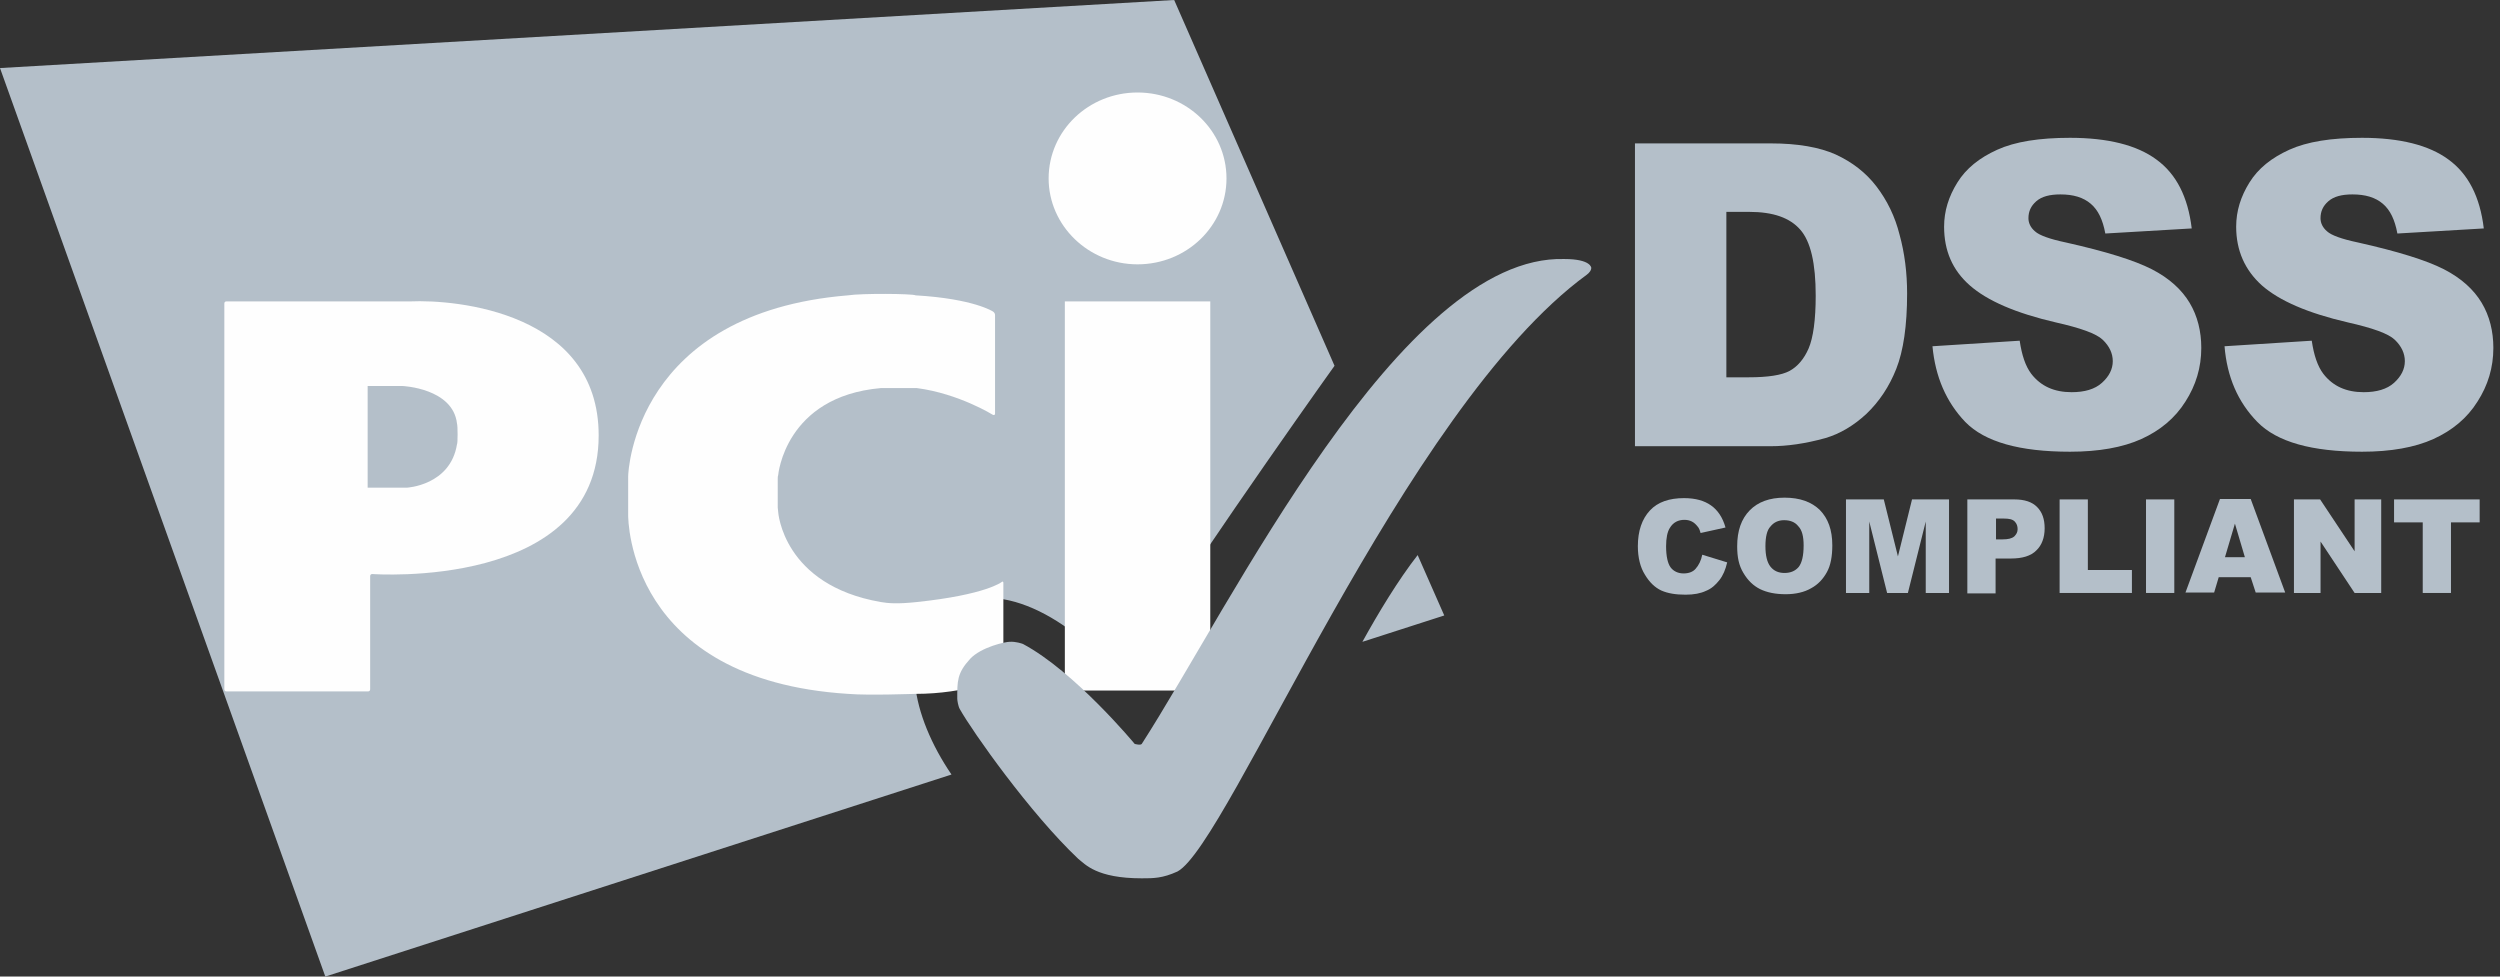 <svg width="64" height="25" viewBox="0 0 64 25" fill="none" xmlns="http://www.w3.org/2000/svg">
<rect x="0" y="0" width="64" height="25" fill="#333333" stroke="none"/>
<path d="M43.578 14.201L44.216 14.397C44.173 14.582 44.11 14.734 44.014 14.854C43.918 14.974 43.812 15.072 43.673 15.126C43.535 15.191 43.365 15.224 43.152 15.224C42.897 15.224 42.695 15.191 42.525 15.115C42.365 15.039 42.227 14.908 42.11 14.712C41.993 14.527 41.929 14.277 41.929 13.983C41.929 13.591 42.035 13.286 42.238 13.068C42.44 12.85 42.737 12.752 43.11 12.752C43.408 12.752 43.631 12.818 43.801 12.938C43.971 13.057 44.099 13.242 44.173 13.504L43.535 13.645C43.514 13.569 43.493 13.515 43.461 13.482C43.418 13.428 43.376 13.384 43.312 13.351C43.248 13.319 43.184 13.308 43.12 13.308C42.961 13.308 42.833 13.373 42.748 13.515C42.684 13.613 42.652 13.776 42.652 13.983C42.652 14.244 42.695 14.429 42.769 14.527C42.844 14.625 42.961 14.68 43.099 14.68C43.237 14.68 43.344 14.636 43.408 14.56C43.493 14.462 43.546 14.353 43.578 14.201Z" fill="#B4BFC9"/>
<path d="M44.472 13.982C44.472 13.589 44.578 13.285 44.791 13.067C45.003 12.849 45.301 12.74 45.684 12.74C46.078 12.74 46.376 12.849 46.588 13.056C46.801 13.274 46.907 13.568 46.907 13.96C46.907 14.243 46.865 14.472 46.769 14.646C46.673 14.82 46.546 14.961 46.365 15.059C46.195 15.158 45.971 15.212 45.716 15.212C45.45 15.212 45.237 15.168 45.057 15.081C44.886 14.994 44.748 14.864 44.631 14.668C44.514 14.472 44.472 14.265 44.472 13.982ZM45.195 13.982C45.195 14.221 45.237 14.395 45.322 14.504C45.408 14.613 45.525 14.668 45.684 14.668C45.844 14.668 45.961 14.613 46.046 14.515C46.131 14.406 46.173 14.221 46.173 13.96C46.173 13.731 46.131 13.568 46.035 13.47C45.95 13.361 45.822 13.317 45.673 13.317C45.525 13.317 45.408 13.372 45.322 13.481C45.237 13.568 45.195 13.742 45.195 13.982Z" fill="#B4BFC9"/>
<path d="M47.278 12.785H48.225L48.587 14.244L48.948 12.785H49.895V15.18H49.299V13.351L48.842 15.18H48.31L47.853 13.351V15.18H47.257V12.785H47.278Z" fill="#B4BFC9"/>
<path d="M50.364 12.785H51.566C51.832 12.785 52.023 12.85 52.151 12.981C52.279 13.111 52.343 13.286 52.343 13.525C52.343 13.765 52.268 13.961 52.13 14.091C51.992 14.233 51.768 14.298 51.481 14.298H51.087V15.191H50.364V12.785ZM51.087 13.808H51.268C51.407 13.808 51.502 13.786 51.566 13.732C51.619 13.678 51.651 13.623 51.651 13.547C51.651 13.471 51.63 13.405 51.577 13.351C51.524 13.296 51.438 13.275 51.3 13.275H51.098V13.808H51.087Z" fill="#B4BFC9"/>
<path d="M52.726 12.785H53.449V14.592H54.577V15.18H52.726V12.785Z" fill="#B4BFC9"/>
<path d="M54.938 12.785H55.662V15.18H54.938V12.785Z" fill="#B4BFC9"/>
<path d="M57.618 14.777H56.799L56.682 15.169H55.948L56.831 12.774H57.618L58.501 15.169H57.746L57.618 14.777ZM57.469 14.265L57.214 13.405L56.959 14.265H57.469Z" fill="#B4BFC9"/>
<path d="M58.725 12.785H59.395L60.278 14.113V12.785H60.959V15.18H60.278L59.406 13.863V15.18H58.725V12.785Z" fill="#B4BFC9"/>
<path d="M61.277 12.785H63.479V13.373H62.745V15.18H62.022V13.373H61.288V12.785H61.277Z" fill="#B4BFC9"/>
<path d="M34.877 16.431L36.973 15.756L36.292 14.21C35.792 14.852 35.292 15.68 34.877 16.431ZM34.164 9.364L30.059 0L0 1.742L8.328 25L24.358 19.828C23.337 18.326 22.964 16.54 24.145 15.669C25.464 14.689 27.453 15.821 28.719 17.422C29.942 15.331 33.377 10.464 34.164 9.364Z" fill="#B4BFC9"/>
<path d="M29.121 6.767C30.377 6.767 31.398 5.787 31.398 4.568C31.398 3.348 30.377 2.368 29.121 2.368C27.866 2.368 26.845 3.348 26.845 4.568C26.845 5.776 27.866 6.767 29.121 6.767ZM27.26 7.715H30.983V17.677H27.26V7.715Z" fill="#FEFEFE"/>
<path d="M25.42 10.621C25.452 10.632 25.473 10.621 25.473 10.588V8.062C25.473 8.029 25.452 7.996 25.42 7.975C25.42 7.975 24.93 7.648 23.441 7.561C23.367 7.517 22.058 7.506 21.707 7.561C16.283 8.007 16.081 12.025 16.081 12.199V13.179C16.081 13.299 16.081 17.404 21.707 17.763C22.261 17.807 23.335 17.763 23.441 17.763C24.739 17.763 25.632 17.361 25.632 17.361C25.664 17.35 25.686 17.317 25.686 17.284V14.921C25.686 14.889 25.664 14.878 25.643 14.9C25.643 14.9 25.239 15.226 23.473 15.412C22.973 15.466 22.729 15.444 22.548 15.412C20.038 14.976 19.921 13.103 19.921 13.103C19.921 13.07 19.91 13.016 19.91 12.994V12.276C19.91 12.243 19.91 12.188 19.921 12.167C19.921 12.167 20.091 10.152 22.548 9.935H23.473C24.547 10.076 25.42 10.621 25.42 10.621Z" fill="#FEFEFE"/>
<path d="M5.743 17.646C5.743 17.679 5.764 17.7 5.796 17.7H9.423C9.455 17.7 9.476 17.679 9.476 17.646V14.75C9.476 14.717 9.497 14.695 9.529 14.695C9.529 14.695 15.326 15.12 15.326 11.146C15.326 7.999 11.688 7.661 10.497 7.716C10.476 7.716 5.796 7.716 5.796 7.716C5.764 7.716 5.743 7.737 5.743 7.77V17.646ZM9.412 12.485V9.882H10.306C10.306 9.882 11.593 9.937 11.699 10.841C11.72 10.906 11.72 11.352 11.699 11.374C11.529 12.43 10.412 12.485 10.412 12.485H9.412Z" fill="#FEFEFE"/>
<path d="M29.229 22.485C29.527 22.485 29.761 22.485 30.144 22.31C31.462 21.602 35.919 10.464 40.62 7.034C40.652 7.012 40.684 6.979 40.706 6.947C40.737 6.903 40.737 6.859 40.737 6.859C40.737 6.859 40.737 6.631 40.046 6.631C35.866 6.511 31.516 15.494 29.229 19.044C29.197 19.087 29.048 19.044 29.048 19.044C29.048 19.044 27.516 17.193 26.187 16.485C26.155 16.474 26.006 16.42 25.846 16.43C25.74 16.43 25.123 16.561 24.836 16.866C24.496 17.236 24.506 17.443 24.506 17.89C24.506 17.922 24.527 18.075 24.57 18.151C24.9 18.739 26.378 20.829 27.601 21.984C27.782 22.125 28.069 22.485 29.229 22.485Z" fill="#B4BFC9"/>
<path d="M41.855 3.671H45.333C46.024 3.671 46.577 3.769 46.992 3.954C47.418 4.15 47.769 4.422 48.035 4.77C48.311 5.13 48.513 5.543 48.63 6.012C48.758 6.48 48.822 6.981 48.822 7.514C48.822 8.342 48.726 8.984 48.545 9.441C48.364 9.899 48.109 10.28 47.779 10.596C47.45 10.9 47.099 11.107 46.726 11.216C46.216 11.358 45.748 11.423 45.333 11.423H41.855V3.671ZM44.195 5.424V9.659H44.769C45.258 9.659 45.609 9.605 45.812 9.496C46.014 9.387 46.184 9.191 46.301 8.919C46.418 8.647 46.482 8.189 46.482 7.569C46.482 6.741 46.354 6.186 46.088 5.881C45.822 5.576 45.397 5.424 44.78 5.424H44.195Z" fill="#B4BFC9"/>
<path d="M49.471 8.864L51.704 8.722C51.758 9.092 51.853 9.376 52.002 9.572C52.247 9.887 52.587 10.04 53.034 10.04C53.364 10.04 53.63 9.964 53.81 9.8C53.991 9.637 54.087 9.452 54.087 9.245C54.087 9.049 54.002 8.864 53.832 8.7C53.662 8.537 53.257 8.396 52.63 8.254C51.598 8.015 50.875 7.699 50.428 7.307C49.981 6.915 49.769 6.414 49.769 5.804C49.769 5.401 49.886 5.031 50.109 4.672C50.332 4.312 50.673 4.04 51.13 3.833C51.587 3.626 52.204 3.528 52.992 3.528C53.959 3.528 54.704 3.714 55.204 4.084C55.714 4.454 56.012 5.042 56.108 5.848L53.896 5.978C53.832 5.63 53.715 5.379 53.523 5.216C53.332 5.053 53.077 4.977 52.747 4.977C52.47 4.977 52.268 5.031 52.13 5.151C51.992 5.271 51.928 5.412 51.928 5.586C51.928 5.706 51.981 5.826 52.098 5.924C52.204 6.022 52.47 6.12 52.885 6.207C53.906 6.436 54.64 6.664 55.087 6.893C55.534 7.122 55.853 7.416 56.055 7.753C56.257 8.091 56.353 8.483 56.353 8.907C56.353 9.408 56.214 9.866 55.948 10.279C55.682 10.704 55.3 11.02 54.821 11.238C54.342 11.455 53.725 11.564 52.992 11.564C51.704 11.564 50.811 11.314 50.311 10.802C49.822 10.29 49.545 9.648 49.471 8.864Z" fill="#B4BFC9"/>
<path d="M56.948 8.864L59.181 8.722C59.235 9.092 59.33 9.376 59.479 9.572C59.724 9.887 60.064 10.04 60.511 10.04C60.841 10.04 61.107 9.964 61.288 9.8C61.468 9.637 61.564 9.452 61.564 9.245C61.564 9.049 61.479 8.864 61.309 8.7C61.139 8.537 60.734 8.396 60.107 8.254C59.075 8.015 58.352 7.699 57.905 7.307C57.469 6.915 57.246 6.414 57.246 5.804C57.246 5.401 57.363 5.031 57.586 4.672C57.809 4.312 58.15 4.04 58.607 3.833C59.065 3.626 59.681 3.528 60.468 3.528C61.436 3.528 62.181 3.714 62.681 4.084C63.191 4.454 63.489 5.042 63.585 5.848L61.373 5.978C61.309 5.63 61.192 5.379 61 5.216C60.809 5.053 60.554 4.977 60.224 4.977C59.947 4.977 59.745 5.031 59.607 5.151C59.469 5.271 59.405 5.412 59.405 5.586C59.405 5.706 59.458 5.826 59.575 5.924C59.681 6.022 59.947 6.12 60.362 6.207C61.383 6.436 62.117 6.664 62.564 6.893C63.011 7.122 63.33 7.416 63.532 7.753C63.734 8.091 63.83 8.483 63.83 8.907C63.83 9.408 63.691 9.866 63.425 10.279C63.16 10.704 62.777 11.02 62.298 11.238C61.819 11.455 61.202 11.564 60.468 11.564C59.181 11.564 58.288 11.314 57.788 10.802C57.288 10.29 57.012 9.648 56.948 8.864Z" fill="#B4BFC9"/>
</svg>
